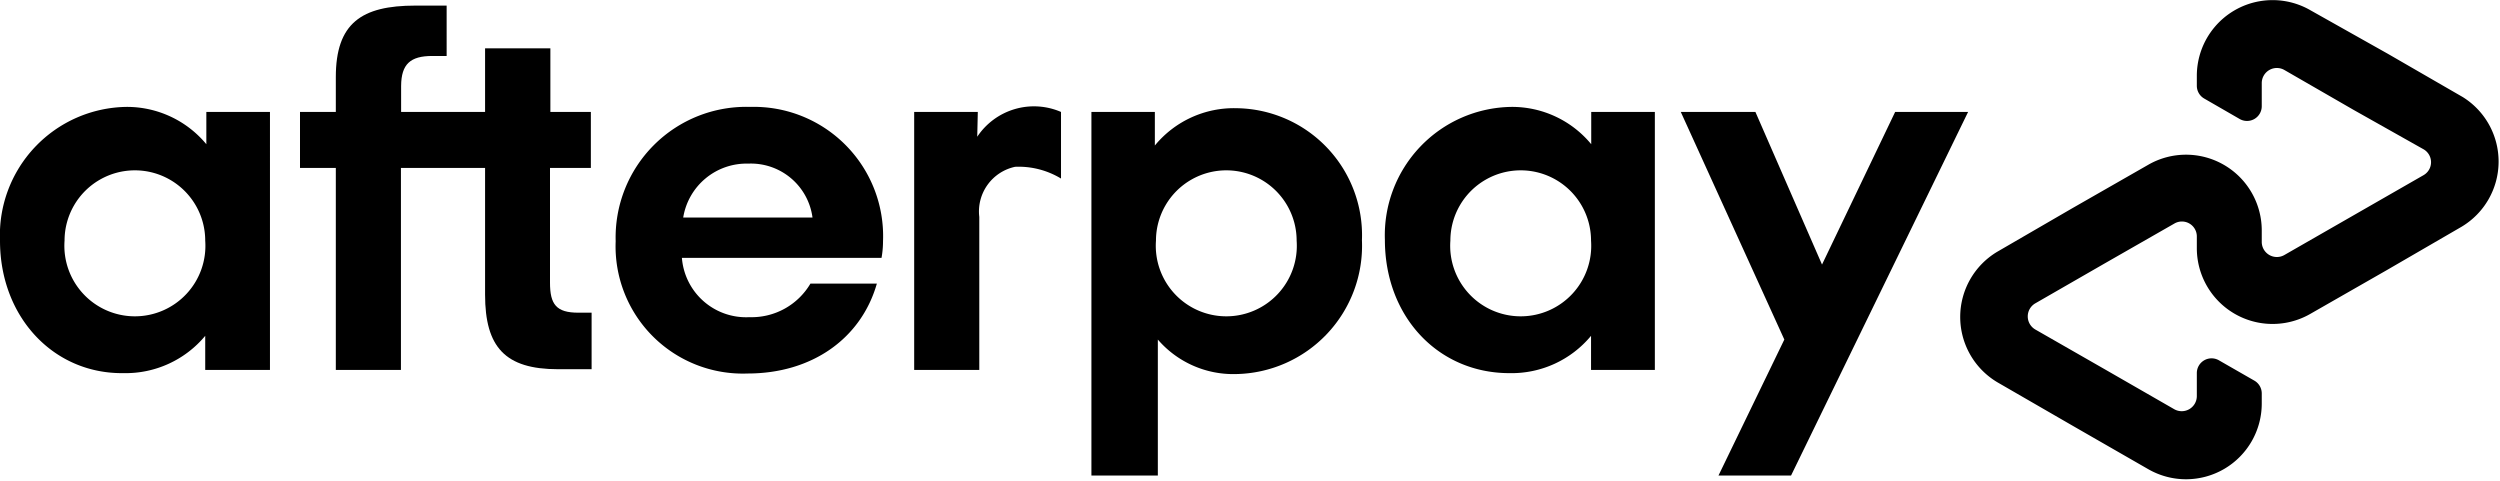 <svg id="Layer_1" data-name="Layer 1" xmlns="http://www.w3.org/2000/svg" viewBox="0 0 134 25.78"><path d="M132,5.2l-4-2.31L123.84.55a4.06,4.06,0,0,0-6.09,3.52V4.6a.79.79,0,0,0,.41.69l1.89,1.09a.79.79,0,0,0,1.18-.68V4.45a.81.81,0,0,1,1.21-.7l3.73,2.15L129.9,8a.8.8,0,0,1,0,1.39l-3.73,2.14-3.73,2.14a.81.81,0,0,1-1.21-.7v-.62a4.06,4.06,0,0,0-6.08-3.52l-4.09,2.34-4,2.32a4.07,4.07,0,0,0,0,7l4,2.31,4.09,2.35a4.06,4.06,0,0,0,6.08-3.53v-.53a.79.79,0,0,0-.4-.69l-1.9-1.09a.79.79,0,0,0-1.18.68v1.25a.81.81,0,0,1-1.2.7l-3.74-2.15-3.72-2.13a.81.81,0,0,1,0-1.4l3.72-2.14,3.74-2.14a.8.8,0,0,1,1.2.7v.62a4.06,4.06,0,0,0,6.09,3.52l4.09-2.34,4-2.32A4.07,4.07,0,0,0,132,5.2Z" transform="translate(0)"/><path d="M105.49,6,96,25.49H92.11l3.53-7.29L90.09,6h4l3.57,8.18L101.58,6Z" transform="translate(0)"/><path d="M11,12.9a3.77,3.77,0,1,0-7.54,0,3.78,3.78,0,1,0,7.54,0m0,6.93V18a5.55,5.55,0,0,1-4.38,2C2.88,20.05,0,17,0,12.9A6.88,6.88,0,0,1,6.76,5.73a5.53,5.53,0,0,1,4.3,2V6h3.41V19.83Z" transform="translate(0)"/><path d="M31,16.76c-1.19,0-1.52-.45-1.52-1.61V9h2.19V6H29.5V2.59H26V6h-4.5V4.6C21.51,3.43,22,3,23.17,3h.77V.3H22.26C19.38.3,18,1.24,18,4.13V6H16.08V9H18V19.83h3.49V9H26v6.79c0,2.82,1.08,4,3.91,4h1.8V16.76Z" transform="translate(0)"/><path d="M43.55,11.66a3.33,3.33,0,0,0-3.44-2.89,3.44,3.44,0,0,0-3.49,2.89Zm-7,2.16A3.45,3.45,0,0,0,40.17,17a3.66,3.66,0,0,0,3.27-1.8H47c-.84,2.94-3.47,4.82-6.93,4.82A6.82,6.82,0,0,1,33,12.93a7,7,0,0,1,7.21-7.2,6.93,6.93,0,0,1,7.12,7.2,5.08,5.08,0,0,1-.08.89Z" transform="translate(0)"/><path d="M69.5,12.9a3.77,3.77,0,1,0-7.54,0,3.78,3.78,0,1,0,7.54,0m-11,12.59V6h3.4v1.8a5.48,5.48,0,0,1,4.38-2A6.81,6.81,0,0,1,73,12.88a6.88,6.88,0,0,1-6.76,7.17,5.34,5.34,0,0,1-4.18-1.85v7.29Z" transform="translate(0)"/><path d="M85.28,12.9a3.77,3.77,0,1,0-7.54,0,3.78,3.78,0,1,0,7.54,0m0,6.93V18a5.53,5.53,0,0,1-4.38,2c-3.79,0-6.67-3-6.67-7.15A6.88,6.88,0,0,1,81,5.73a5.5,5.5,0,0,1,4.29,2V6h3.41V19.83Z" transform="translate(0)"/><path d="M52.38,7.33A3.65,3.65,0,0,1,56.87,6V9.57a4.39,4.39,0,0,0-2.46-.63,2.45,2.45,0,0,0-1.92,2.69v8.2H49V6h3.41Z" transform="translate(0)"/></svg>